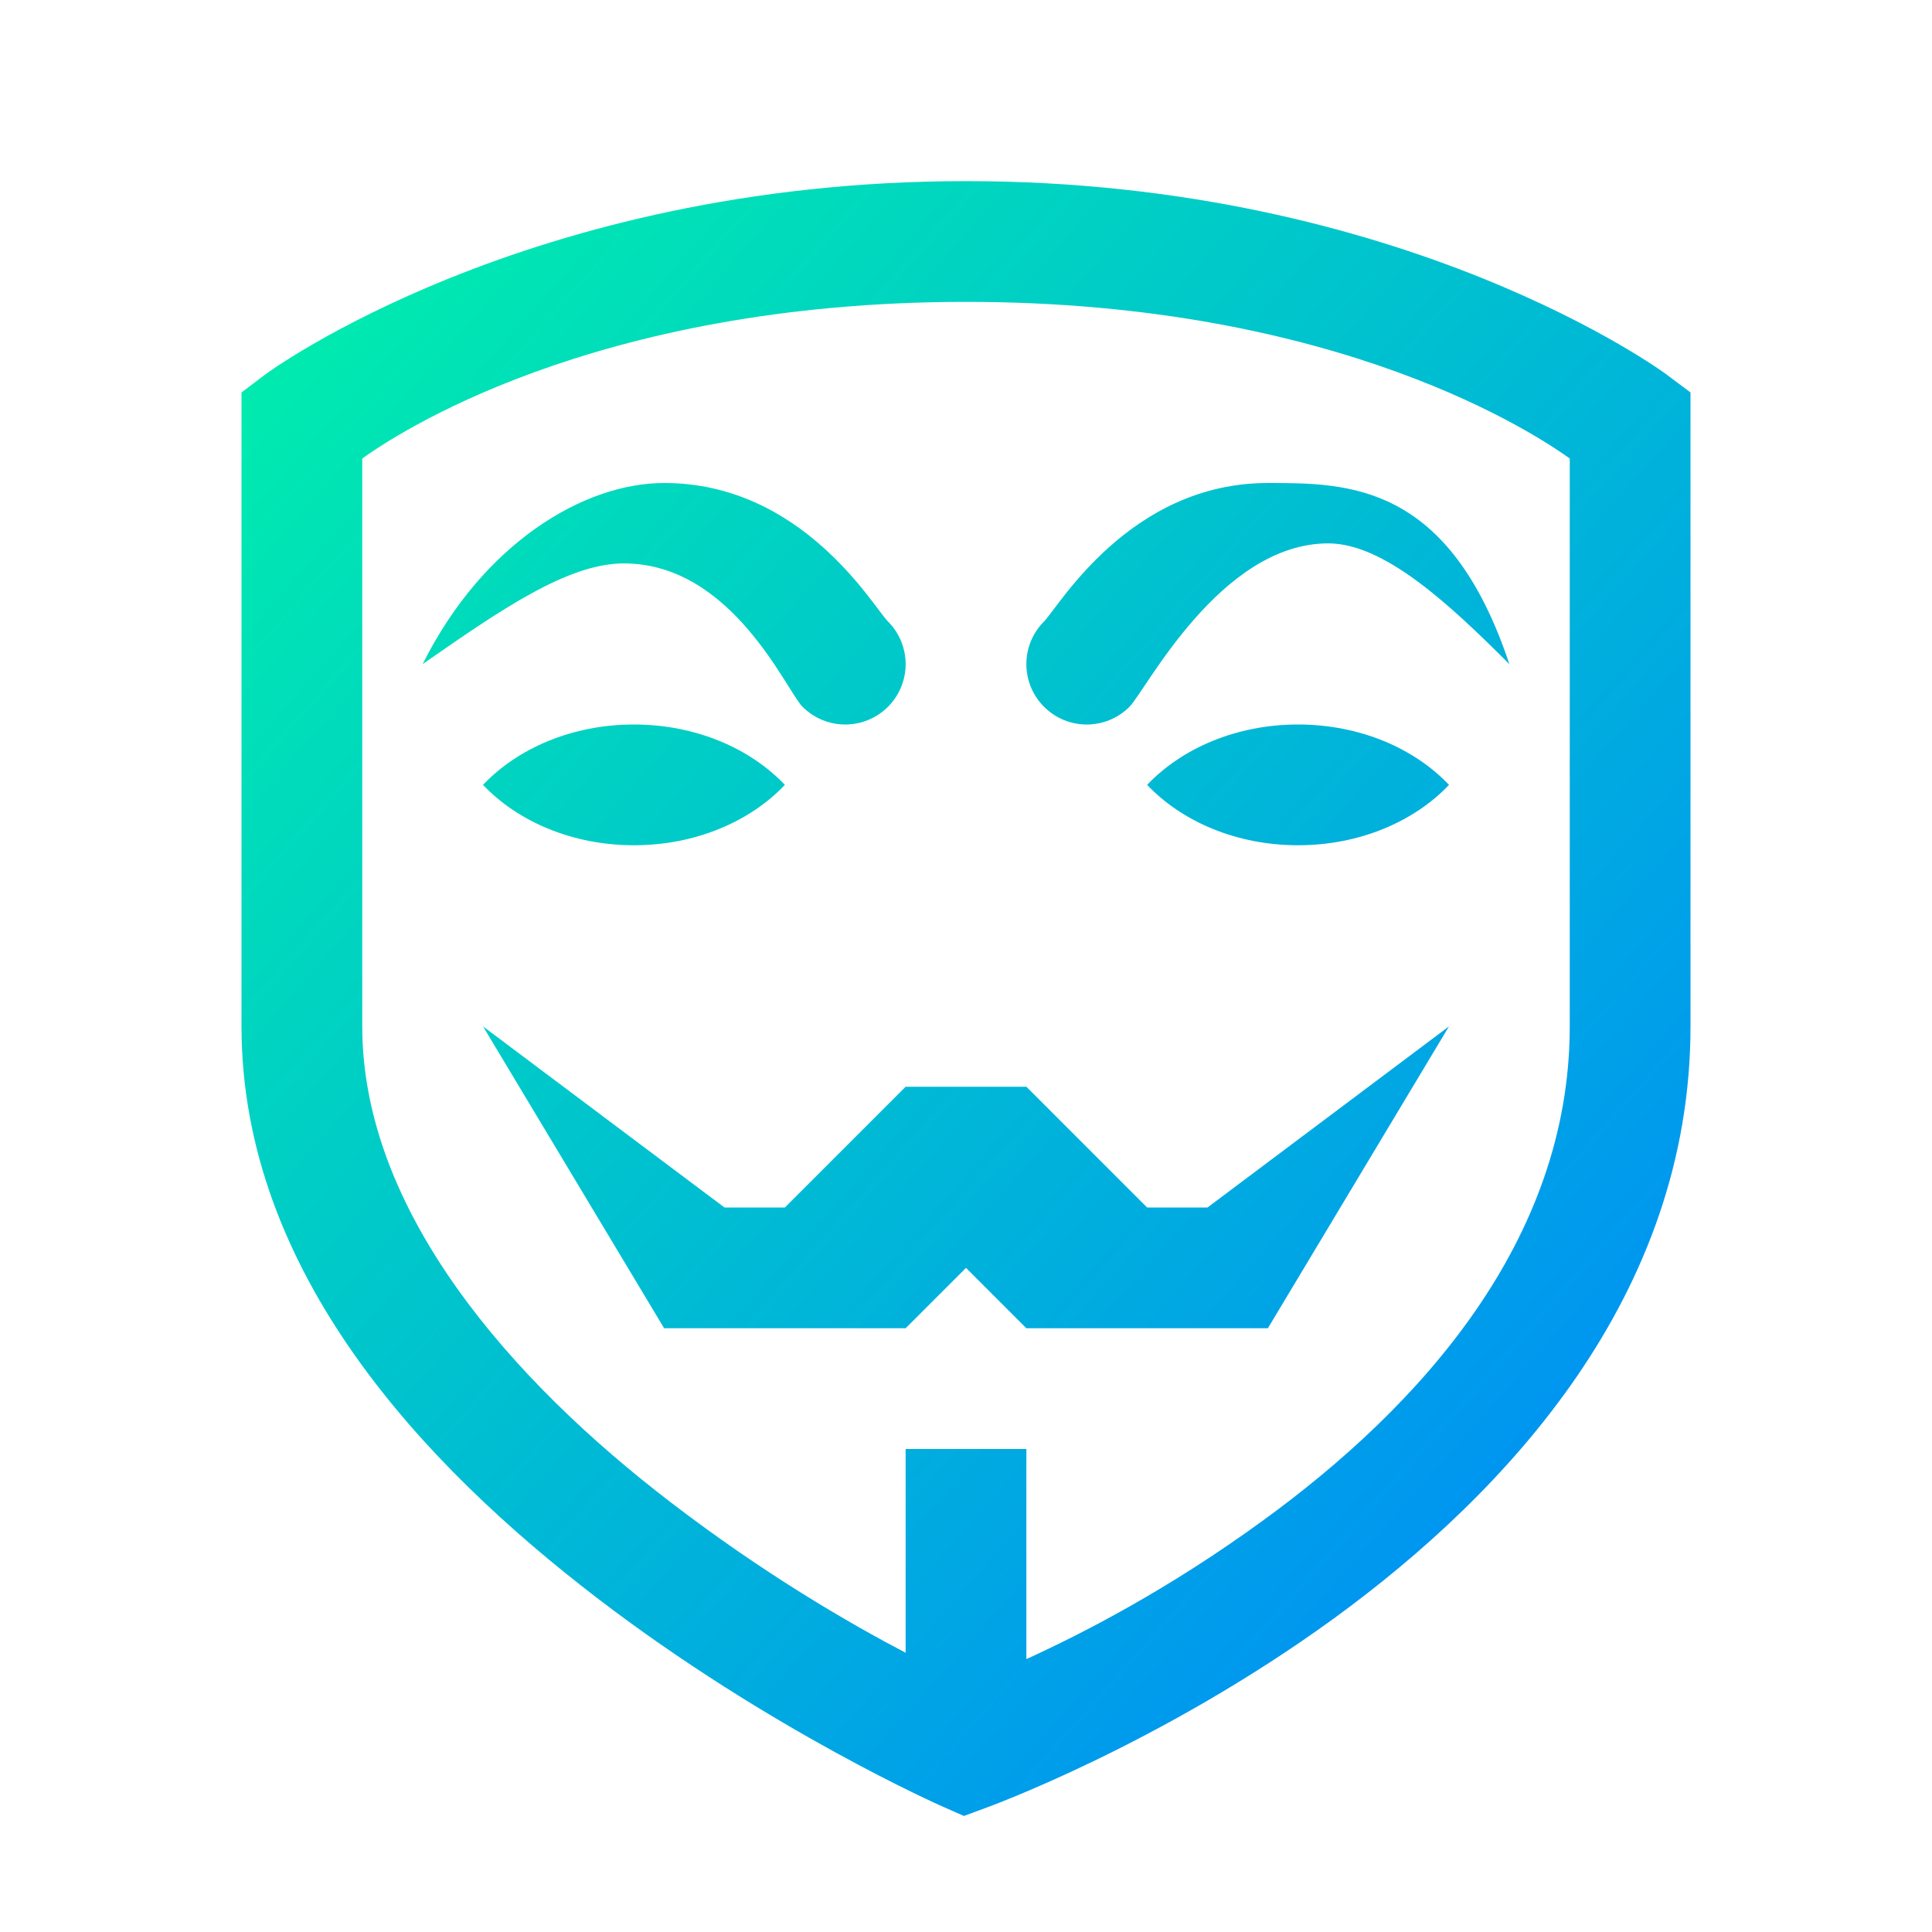 <?xml version="1.0" encoding="UTF-8"?>
<svg width="32px" height="32px" viewBox="0 0 32 32" version="1.1" xmlns="http://www.w3.org/2000/svg" xmlns:xlink="http://www.w3.org/1999/xlink">
    <!-- Generator: Sketch 49.1 (51147) - http://www.bohemiancoding.com/sketch -->
    <title>Icons/branding-icon-grade</title>
    <desc>Created with Sketch.</desc>
    <defs>
        <linearGradient x1="0%" y1="0%" x2="100%" y2="100%" id="linearGradient-1">
            <stop stop-color="#00F2AA" offset="0%"></stop>
            <stop stop-color="#0083FF" offset="100%"></stop>
        </linearGradient>
    </defs>
    <g id="Icons/branding-icon" stroke="none" stroke-width="1" fill="none" fill-rule="evenodd">
        <path d="M16,3 C8.715,3 4.398,6.199 4.398,6.199 L4,6.5 L4,17 C4,21.082 7.035,24.281 9.891,26.469 C12.75,28.66 15.594,29.914 15.594,29.914 L15.965,30.078 L16.344,29.938 C16.344,29.938 19.211,28.902 22.09,26.809 C24.965,24.715 28,21.457 28,17 L28,6.5 L27.598,6.199 C27.598,6.199 23.285,3 16,3 Z M16,5 C22.215,5 25.496,7.234 26,7.594 L26,17 C26,20.543 23.535,23.285 20.91,25.191 C19.336,26.336 17.93,27.055 17,27.48 L17,24 L15,24 L15,27.375 C14.062,26.883 12.668,26.078 11.109,24.883 C8.465,22.859 6,20.055 6,17 L6,7.594 C6.504,7.234 9.785,5 16,5 Z M11,8 C9.668,8 8,9 7,11 C8.301,10.094 9.406,9.332 10.332,9.332 C12.125,9.332 13.02,11.434 13.293,11.707 C13.684,12.098 14.316,12.098 14.707,11.707 C15.098,11.316 15.098,10.684 14.707,10.293 C14.465,10.051 13.293,8 11,8 Z M21,8 C18.707,8 17.535,10.051 17.293,10.293 C16.902,10.684 16.902,11.316 17.293,11.707 C17.684,12.098 18.316,12.098 18.707,11.707 C18.98,11.434 20.211,9 22,9 C22.926,9 24,10 25,11 C24,8 22.332,8 21,8 Z M10.5,12 C9.477,12 8.574,12.395 8,13 C8.574,13.605 9.477,14 10.5,14 C11.523,14 12.426,13.605 13,13 C12.426,12.395 11.523,12 10.5,12 Z M21.5,12 C20.477,12 19.574,12.395 19,13 C19.574,13.605 20.477,14 21.5,14 C22.523,14 23.426,13.605 24,13 C23.426,12.395 22.523,12 21.5,12 Z M8,17 L11,22 L15,22 L16,21 L17,22 L21,22 L24,17 L20,20 L19,20 L17,18 L15,18 L13,20 L12,20 L8,17 Z" id="icon" fill="url(#linearGradient-1)" fill-rule="nonzero"></path>
    </g>
</svg>